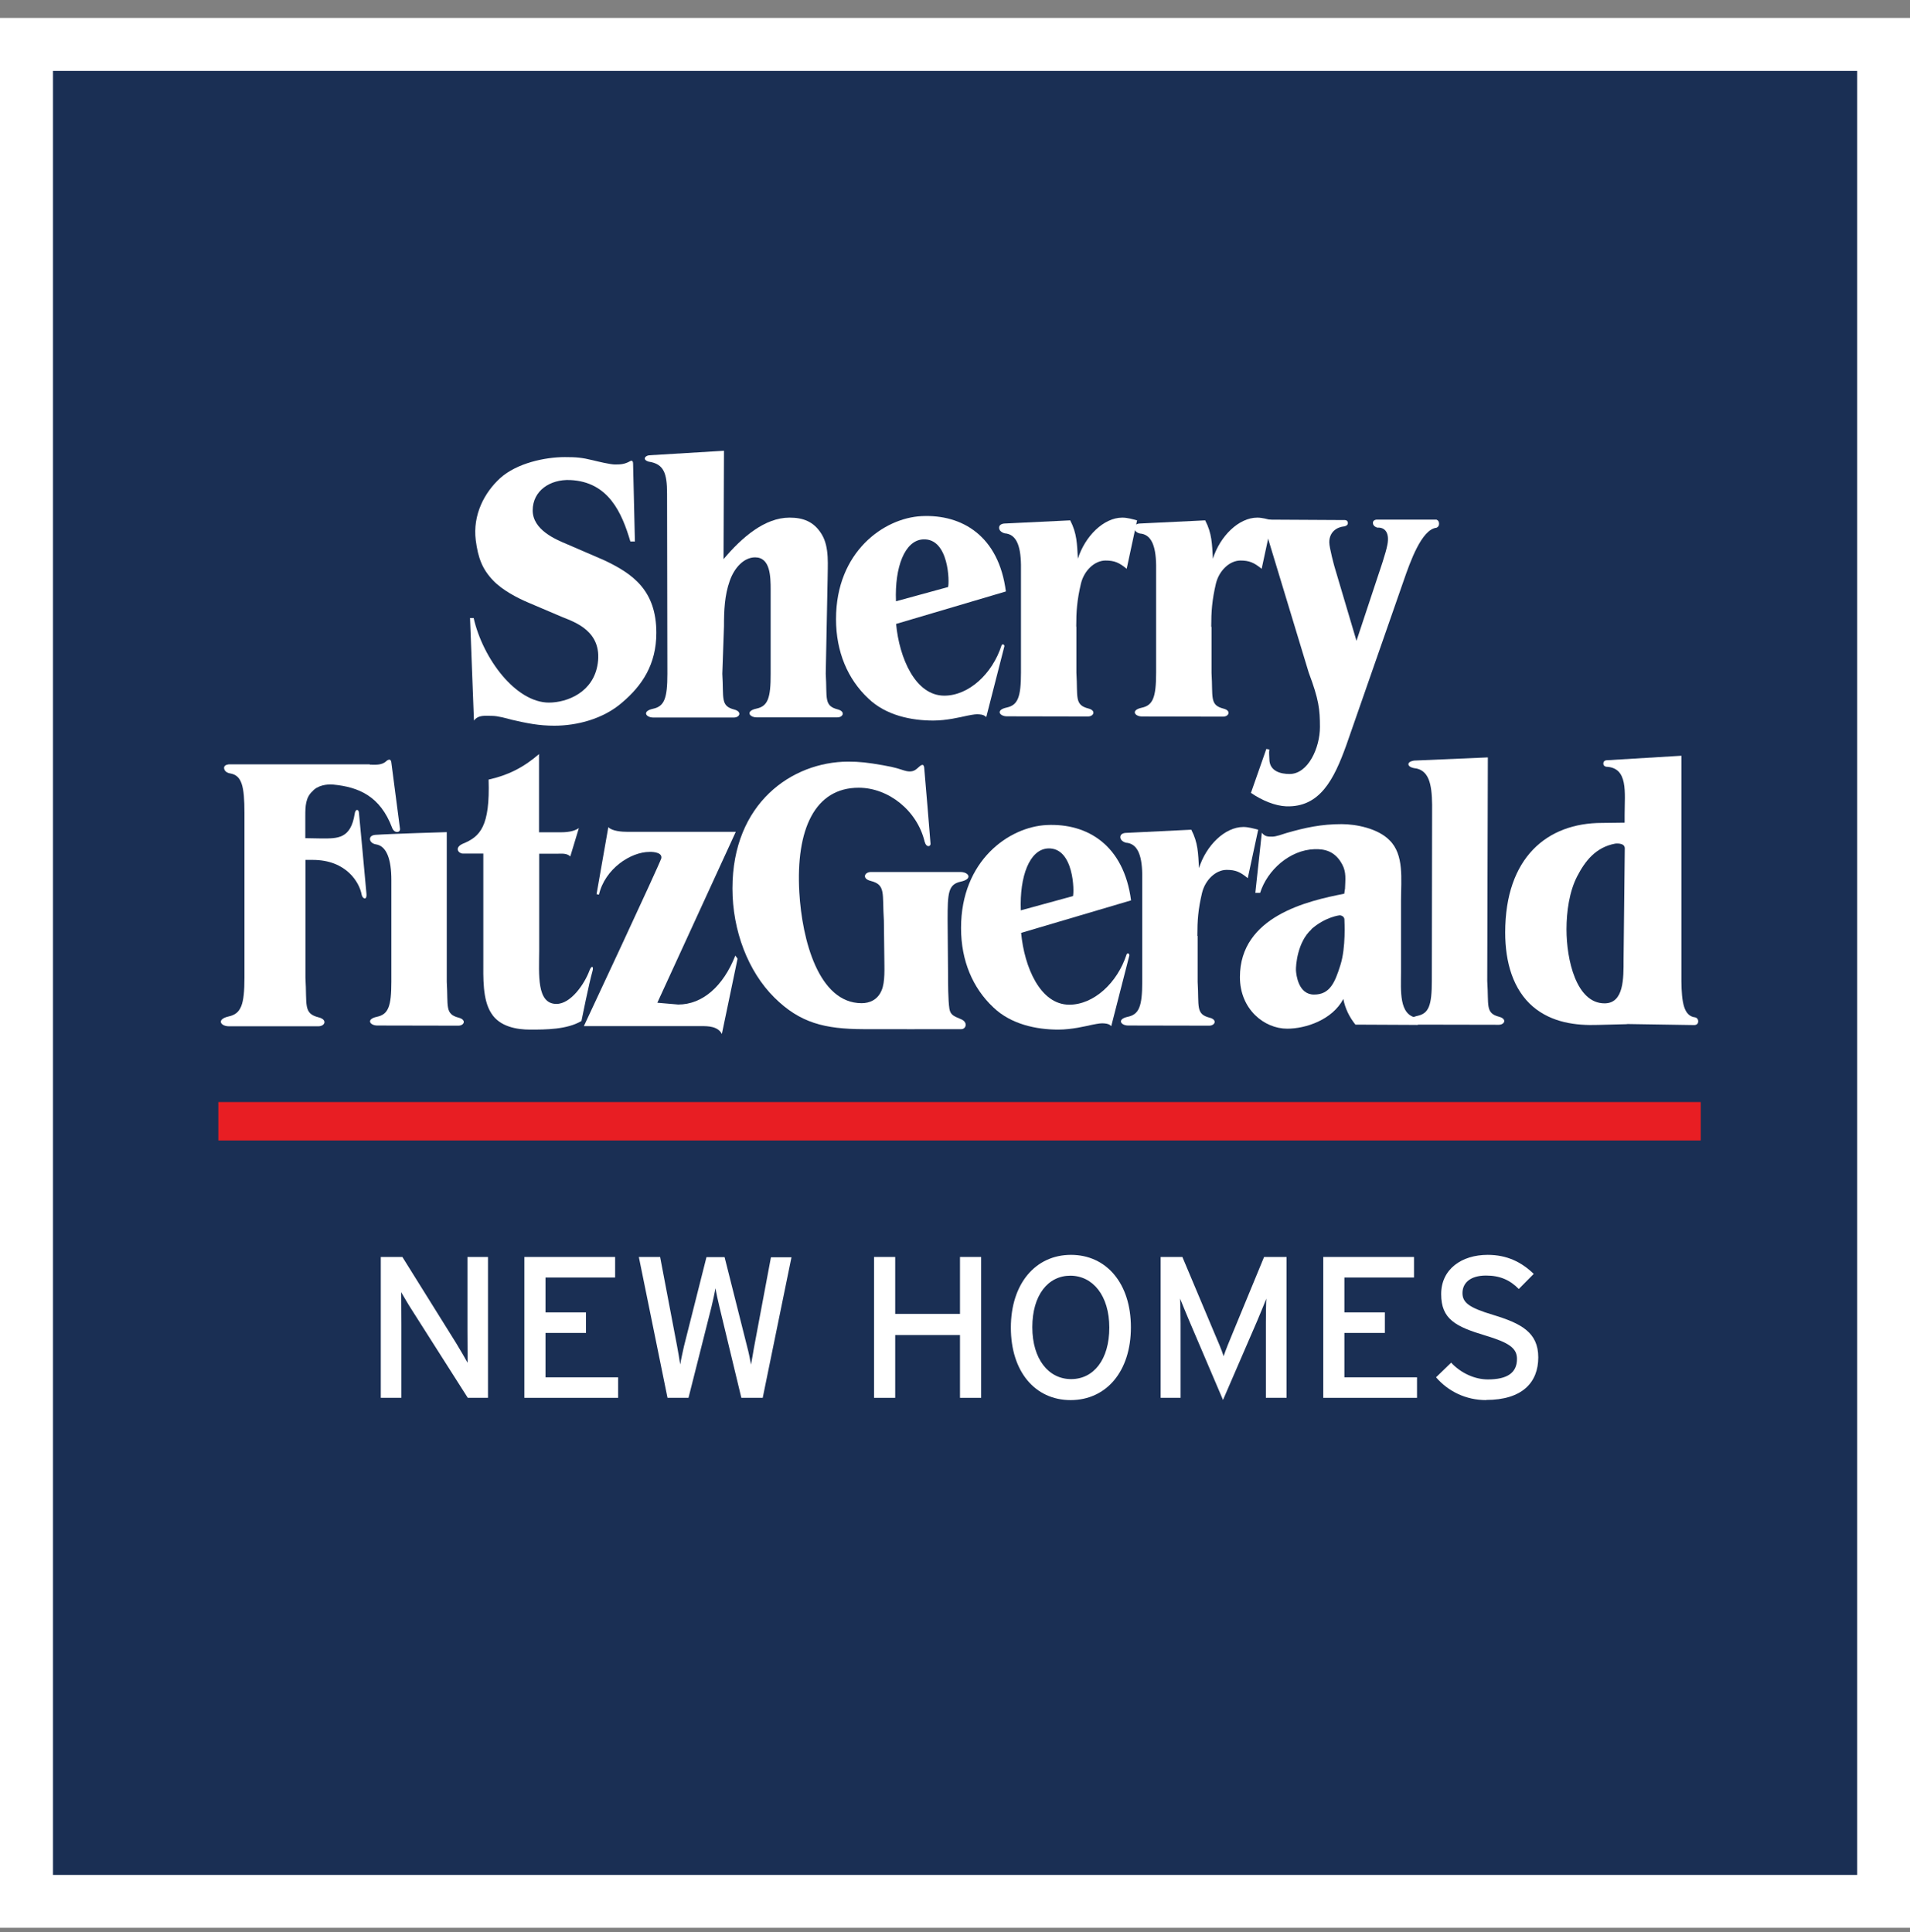 <svg width="85" height="86" viewBox="0 0 85 86" fill="none" xmlns="http://www.w3.org/2000/svg">
<rect x="0" y="0" width="85" height="86" fill="#808080" stroke="none"/>
<g clip-path="url(#clip0_4003_239)">
<path d="M85 0.797H0V85.797H85V0.797Z" fill="white"/>
<path d="M82.648 3.156H2.358V83.446H82.648V3.156Z" fill="#1A2F54"/>
<path d="M9.716 49.903H75.687" stroke="#E81E23" stroke-width="1.71" stroke-miterlimit="10"/>
<path d="M24.432 31.27C22.96 31.27 21.495 29.328 21.079 27.507H20.918L21.092 32.069C21.294 31.807 21.589 31.861 21.898 31.861C22.154 31.861 22.53 31.968 22.785 32.036C23.457 32.19 23.982 32.298 24.667 32.298C25.675 32.298 26.844 32.002 27.691 31.263C28.578 30.51 29.209 29.57 29.209 28.165C29.209 26.27 28.154 25.531 26.884 24.933L25.238 24.221C24.741 24.013 23.706 23.589 23.706 22.716C23.706 21.842 24.479 21.325 25.372 21.365C27.079 21.439 27.677 22.823 28.053 24.1H28.255C28.255 24.1 28.181 20.841 28.174 20.64C28.174 20.445 28.053 20.519 28.053 20.519C27.805 20.66 27.637 20.673 27.368 20.673C27.166 20.673 26.602 20.539 26.387 20.485C25.89 20.364 25.648 20.344 25.137 20.344C24.25 20.344 23 20.613 22.261 21.278C21.549 21.93 21.032 22.918 21.173 24.046C21.274 24.826 21.462 25.33 21.945 25.834C22.362 26.27 23.021 26.613 23.531 26.828L25.016 27.46C25.581 27.688 26.804 28.091 26.602 29.523C26.421 30.806 25.252 31.27 24.418 31.27" fill="white"/>
<path d="M16.456 34.031C16.671 34.031 16.98 34.072 17.181 33.884C17.181 33.884 17.39 33.682 17.417 33.944C17.444 34.152 17.773 36.692 17.8 36.88C17.827 37.069 17.544 37.102 17.45 36.84C16.919 35.429 15.959 35.026 14.823 34.918C14.554 34.892 14.131 34.952 13.909 35.214C13.6 35.489 13.587 35.879 13.587 36.309V37.304L14.319 37.317C15.025 37.317 15.609 37.337 15.784 36.222C15.818 35.98 15.959 36.02 15.972 36.155C15.986 36.296 16.274 39.353 16.308 39.776C16.335 40.106 16.12 39.992 16.093 39.81C15.999 39.293 15.428 38.271 13.916 38.271H13.593V43.512C13.667 44.729 13.486 45.105 14.185 45.28C14.581 45.38 14.467 45.676 14.165 45.676C13.748 45.676 10.55 45.676 10.187 45.676C9.817 45.676 9.616 45.367 10.173 45.239C10.731 45.118 10.879 44.722 10.879 43.506V36.188C10.879 34.972 10.758 34.508 10.24 34.421C10.24 34.421 9.978 34.388 9.972 34.172C9.972 34.025 10.193 34.018 10.193 34.018H16.462L16.456 34.031Z" fill="white"/>
<path d="M19.882 43.7C19.95 44.789 19.788 45.132 20.413 45.293C20.769 45.387 20.662 45.649 20.393 45.649C20.017 45.649 17.121 45.642 16.791 45.642C16.462 45.642 16.274 45.36 16.778 45.253C17.282 45.145 17.416 44.789 17.416 43.694V39.165C17.416 38.265 17.215 37.653 16.731 37.579C16.415 37.532 16.348 37.183 16.704 37.156C17.356 37.109 19.882 37.035 19.882 37.035V43.7Z" fill="white"/>
<path d="M36.829 25.867C36.829 25.162 36.923 24.362 36.567 23.778C36.211 23.193 35.714 23.038 35.136 23.038C34.034 23.038 33.019 23.912 32.199 24.886L32.219 20.062C32.219 20.062 29.075 20.25 28.893 20.263C28.719 20.277 28.564 20.451 28.866 20.546C29.538 20.646 29.686 21.049 29.686 21.97L29.7 29.986C29.7 31.081 29.565 31.438 29.061 31.545C28.557 31.653 28.745 31.935 29.075 31.935C29.404 31.935 32.28 31.935 32.656 31.935C32.925 31.935 33.032 31.673 32.676 31.579C32.051 31.418 32.213 31.075 32.145 29.986L32.219 27.876C32.219 27.184 32.246 26.492 32.475 25.854C32.67 25.289 33.093 24.806 33.604 24.806C34.282 24.806 34.296 25.652 34.296 26.257V29.98C34.302 31.075 34.168 31.431 33.664 31.538C33.16 31.646 33.348 31.928 33.678 31.928C34.007 31.928 36.883 31.928 37.259 31.928C37.528 31.928 37.635 31.666 37.279 31.572C36.654 31.411 36.815 31.068 36.748 29.98L36.829 25.847V25.867Z" fill="white"/>
<path d="M42.191 26.129C42.258 25.934 42.238 23.939 41.075 24.006C40.262 24.053 39.812 25.242 39.873 26.761L42.184 26.129H42.191ZM39.879 27.769C40.02 29.281 40.733 30.961 42.023 30.961C43.111 30.961 44.16 29.993 44.569 28.73C44.569 28.73 44.596 28.656 44.65 28.683C44.724 28.716 44.691 28.79 44.691 28.79L43.891 31.915C43.81 31.834 43.73 31.807 43.589 31.794C43.447 31.78 43.347 31.794 43.038 31.854C42.722 31.922 42.124 32.069 41.532 32.069C40.572 32.069 39.429 31.848 38.636 31.081C37.729 30.228 37.205 29.012 37.205 27.554C37.205 24.544 39.349 23.052 41.015 22.971C42.829 22.884 44.449 23.865 44.764 26.324L39.879 27.769Z" fill="white"/>
<path d="M29.25 44.628L30.183 44.708C31.265 44.708 32.186 43.895 32.723 42.531L32.824 42.666L32.125 46.019C31.944 45.669 31.5 45.669 31.225 45.669H25.984C25.984 45.669 29.337 38.507 29.431 38.197C29.485 37.888 28.907 37.915 28.907 37.915C28.06 37.915 26.918 38.674 26.656 39.817L26.548 39.797L27.072 36.813C27.234 36.988 27.664 37.022 27.933 37.022H32.744L29.25 44.635V44.628Z" fill="white"/>
<path d="M53.285 41.658C53.285 40.972 53.318 40.482 53.493 39.743C53.634 39.158 54.105 38.715 54.588 38.715C54.985 38.715 55.2 38.809 55.529 39.084L55.993 36.927C55.784 36.874 55.556 36.806 55.334 36.806C54.508 36.806 53.675 37.633 53.359 38.634C53.318 37.962 53.318 37.512 53.016 36.927L50.106 37.069C50.106 37.069 49.858 37.069 49.858 37.257C49.858 37.445 50.106 37.505 50.106 37.505C50.59 37.539 50.819 37.996 50.832 38.91V43.694C50.832 44.789 50.691 45.145 50.194 45.253C49.69 45.36 49.878 45.642 50.207 45.642C50.537 45.642 53.433 45.649 53.809 45.649C54.078 45.649 54.185 45.38 53.829 45.293C53.204 45.132 53.365 44.796 53.298 43.7V41.651L53.285 41.658Z" fill="white"/>
<path d="M66.219 33.709L62.94 33.85C62.94 33.85 62.678 33.877 62.678 34.011C62.678 34.146 62.927 34.186 62.927 34.186C63.592 34.253 63.72 34.891 63.733 35.805L63.72 43.654C63.72 44.749 63.585 45.105 63.081 45.212C62.577 45.32 62.766 45.602 63.095 45.602C63.424 45.602 66.32 45.609 66.696 45.609C66.965 45.609 67.073 45.347 66.717 45.253C66.092 45.091 66.26 44.755 66.186 43.66L66.213 33.709H66.219Z" fill="white"/>
<path d="M58.365 41.362C57.733 41.927 57.666 42.975 57.673 43.183C57.686 43.391 57.78 44.265 58.479 44.265C59.178 44.265 59.406 43.741 59.655 42.941C59.903 42.148 59.83 41.013 59.83 40.919C59.83 40.825 59.735 40.737 59.614 40.737C59.614 40.737 58.983 40.804 58.358 41.355M59.856 39.575C59.87 39.151 59.924 38.822 59.729 38.466C59.406 37.868 58.936 37.781 58.499 37.794C57.397 37.828 56.396 38.728 56.08 39.736H55.865L56.154 37.062C56.295 37.236 56.416 37.236 56.618 37.236C56.792 37.236 57.075 37.129 57.249 37.075C58.109 36.827 58.815 36.679 59.709 36.679C60.347 36.679 61.315 36.867 61.832 37.391C62.497 38.036 62.349 39.138 62.349 40.086V43.27C62.349 44.077 62.242 45.192 63.068 45.3C63.068 45.3 63.189 45.333 63.182 45.474C63.176 45.609 63.062 45.615 63.062 45.615L60.32 45.602C60.065 45.286 59.863 44.897 59.782 44.46C59.292 45.387 58.116 45.783 57.283 45.783C56.261 45.783 55.18 44.917 55.18 43.486C55.18 40.778 58.203 40.092 59.823 39.776L59.85 39.581L59.856 39.575Z" fill="white"/>
<path d="M56.228 23.126L59.836 23.146C59.836 23.146 59.97 23.133 59.984 23.267C59.997 23.401 59.822 23.428 59.822 23.428C59.507 23.455 59.157 23.663 59.157 24.134C59.157 24.389 59.386 25.215 59.386 25.215L60.367 28.521L61.375 25.478C61.375 25.478 61.677 24.611 61.744 24.235C61.838 23.737 61.657 23.462 61.294 23.482C61.294 23.482 61.113 23.442 61.099 23.287C61.086 23.126 61.274 23.126 61.274 23.126H63.921C63.921 23.126 64.042 23.153 64.042 23.307C64.042 23.462 63.921 23.489 63.921 23.489C63.263 23.569 62.759 25 62.47 25.834L59.917 33.158C59.366 34.69 58.741 35.94 57.236 35.886C56.752 35.866 56.167 35.63 55.67 35.288L56.355 33.333L56.49 33.359C56.463 33.501 56.49 33.655 56.49 33.783C56.49 34.327 57 34.448 57.39 34.448C58.217 34.448 58.741 33.279 58.741 32.358C58.741 31.579 58.694 31.135 58.243 29.939L56.456 24.046L56.248 23.139L56.228 23.126Z" fill="white"/>
<path d="M53.903 27.897C53.903 27.211 53.937 26.721 54.111 25.975C54.252 25.39 54.723 24.947 55.206 24.947C55.596 24.947 55.811 25.041 56.147 25.316L56.611 23.159C56.403 23.106 56.174 23.038 55.952 23.038C55.126 23.038 54.293 23.865 53.977 24.866C53.937 24.201 53.937 23.744 53.634 23.159L50.725 23.3C50.725 23.3 50.476 23.3 50.476 23.495C50.476 23.69 50.725 23.744 50.725 23.744C51.209 23.778 51.437 24.235 51.45 25.148V29.939C51.45 31.035 51.309 31.391 50.812 31.498C50.308 31.606 50.496 31.888 50.825 31.888C51.155 31.888 54.051 31.895 54.427 31.895C54.696 31.895 54.803 31.626 54.447 31.538C53.822 31.377 53.984 31.035 53.916 29.946V27.897H53.903Z" fill="white"/>
<path d="M47.895 27.897C47.895 27.211 47.929 26.721 48.104 25.975C48.245 25.39 48.715 24.947 49.199 24.947C49.596 24.947 49.81 25.041 50.14 25.316L50.603 23.159C50.395 23.106 50.173 23.038 49.945 23.038C49.118 23.038 48.285 23.865 47.969 24.866C47.929 24.201 47.929 23.744 47.627 23.159L44.711 23.3C44.711 23.3 44.462 23.3 44.462 23.489C44.462 23.677 44.711 23.737 44.711 23.737C45.201 23.771 45.423 24.228 45.436 25.142V29.933C45.436 31.028 45.295 31.384 44.798 31.491C44.294 31.599 44.482 31.881 44.811 31.881C45.141 31.881 48.043 31.888 48.413 31.888C48.682 31.888 48.789 31.619 48.433 31.532C47.808 31.37 47.969 31.028 47.902 29.939V27.89L47.895 27.897Z" fill="white"/>
<path d="M71.884 37.546C71.01 37.707 70.54 38.325 70.191 38.997C69.841 39.669 69.713 40.569 69.713 41.362C69.713 42.706 70.144 44.655 71.407 44.655C72.273 44.655 72.253 43.532 72.253 42.719C72.253 42.719 72.307 38.016 72.307 37.754C72.307 37.492 71.884 37.546 71.884 37.546ZM72.401 45.582L71.111 45.615C70.13 45.649 69.068 45.515 68.228 44.809C67.335 44.05 66.985 42.827 66.985 41.503C66.985 38.164 68.853 36.625 71.293 36.625L72.3 36.612V36.269C72.3 35.281 72.475 34.166 71.481 34.125C71.481 34.125 71.346 34.105 71.353 33.978C71.353 33.85 71.481 33.837 71.481 33.837L74.827 33.635V43.68C74.84 44.601 74.928 45.226 75.445 45.28C75.445 45.28 75.593 45.313 75.573 45.488C75.552 45.629 75.398 45.622 75.398 45.622L72.401 45.575V45.582Z" fill="white"/>
<path d="M47.748 39.891C47.815 39.696 47.795 37.7 46.632 37.761C45.819 37.808 45.369 38.997 45.429 40.516L47.741 39.884L47.748 39.891ZM45.443 41.523C45.584 43.035 46.289 44.715 47.586 44.715C48.675 44.715 49.723 43.748 50.133 42.484C50.133 42.484 50.16 42.41 50.214 42.437C50.281 42.471 50.254 42.545 50.254 42.545L49.454 45.669C49.38 45.589 49.293 45.562 49.152 45.548C49.011 45.535 48.91 45.548 48.601 45.609C48.292 45.676 47.687 45.824 47.096 45.824C46.135 45.824 44.993 45.595 44.2 44.829C43.293 43.976 42.769 42.76 42.769 41.302C42.769 38.291 44.912 36.8 46.578 36.719C48.393 36.632 50.012 37.613 50.335 40.072L45.45 41.517L45.443 41.523Z" fill="white"/>
<path d="M23.981 37.042H24.962C25.386 37.042 25.621 36.954 25.762 36.853L25.379 38.117C25.224 37.962 24.983 37.996 24.801 37.996H23.995V42.289C23.988 43.398 23.881 44.668 24.754 44.681C25.399 44.688 26.011 43.795 26.232 43.197C26.32 42.955 26.434 42.995 26.367 43.223C26.212 43.761 25.876 45.441 25.876 45.441C25.231 45.824 24.284 45.824 23.585 45.824C23.02 45.824 22.241 45.703 21.865 45.098C21.468 44.493 21.509 43.499 21.509 42.74V37.989C21.509 37.989 20.776 37.989 20.595 37.989C20.413 37.989 20.198 37.734 20.595 37.552C21.368 37.236 21.811 36.786 21.744 34.697C22.59 34.508 23.283 34.172 23.988 33.561V37.035L23.981 37.042Z" fill="white"/>
<path d="M41.411 37.552C41.398 37.344 41.15 34.374 41.129 34.166C41.096 33.904 40.914 34.125 40.813 34.206C40.733 34.273 40.585 34.401 40.242 34.293C40.034 34.233 39.886 34.159 39.295 34.058C38.609 33.937 38.253 33.897 37.736 33.897C35.243 33.91 32.596 35.745 32.596 39.541C32.596 41.423 33.294 43.237 34.457 44.393C35.606 45.535 36.708 45.797 38.428 45.804C38.428 45.804 42.567 45.81 42.782 45.804C42.991 45.804 43.085 45.501 42.782 45.367C42.48 45.233 42.298 45.192 42.251 44.897C42.191 44.52 42.191 43.714 42.191 43.331L42.171 40.946C42.171 39.729 42.198 39.36 42.755 39.239C43.313 39.118 43.111 38.809 42.742 38.809H38.764C38.468 38.809 38.347 39.105 38.744 39.205C39.436 39.38 39.255 39.763 39.335 40.972L39.355 42.652C39.355 43.076 39.396 43.707 39.234 44.077C39.06 44.5 38.697 44.648 38.347 44.648C36.426 44.648 35.693 41.819 35.572 39.716C35.411 36.887 36.278 35.059 38.213 35.059C39.537 35.059 40.82 36.074 41.15 37.465C41.23 37.747 41.425 37.673 41.411 37.546" fill="white"/>
<path d="M20.817 62.212L18.317 58.282C18.163 58.046 17.948 57.67 17.853 57.509C17.853 57.744 17.86 58.611 17.86 58.96V62.212H16.946V55.943H17.907L20.293 59.767C20.454 60.029 20.723 60.492 20.81 60.654C20.81 60.418 20.803 59.525 20.803 59.175V55.943H21.717V62.212H20.823H20.817Z" fill="white"/>
<path d="M23.336 62.212V55.943H27.375V56.857H24.277V58.409H26.078V59.323H24.277V61.299H27.509V62.212H23.336Z" fill="white"/>
<path d="M33.94 62.212H32.992L32.018 58.167C31.964 57.952 31.863 57.489 31.843 57.334C31.816 57.489 31.715 57.952 31.662 58.167L30.64 62.212H29.706L28.43 55.943H29.377L30.13 59.901C30.163 60.089 30.244 60.519 30.271 60.727C30.304 60.519 30.398 60.102 30.439 59.914L31.44 55.95H32.246L33.268 60.008C33.315 60.176 33.382 60.506 33.422 60.734C33.469 60.499 33.523 60.15 33.55 60.002L34.309 55.957H35.223L33.94 62.226V62.212Z" fill="white"/>
<path d="M42.722 62.212V59.417H39.839V62.212H38.898V55.943H39.839V58.476H42.722V55.943H43.663V62.212H42.722Z" fill="white"/>
<path d="M47.634 56.776C46.639 56.776 45.941 57.643 45.941 59.068C45.941 60.492 46.666 61.379 47.667 61.379C48.669 61.379 49.367 60.512 49.367 59.088C49.367 57.663 48.635 56.776 47.627 56.776M47.647 62.313C46.061 62.313 44.986 61.043 44.986 59.088C44.986 57.133 46.082 55.849 47.661 55.849C49.24 55.849 50.328 57.119 50.328 59.074C50.328 61.03 49.24 62.313 47.641 62.313" fill="white"/>
<path d="M56.335 62.212V58.9C56.335 58.523 56.342 57.979 56.355 57.798C56.282 57.972 56.107 58.423 55.952 58.779L54.427 62.306L52.922 58.779C52.767 58.423 52.593 57.972 52.519 57.798C52.525 57.972 52.539 58.523 52.539 58.9V62.212H51.652V55.943H52.619L54.024 59.283C54.178 59.639 54.373 60.096 54.454 60.358C54.541 60.096 54.723 59.652 54.877 59.283L56.255 55.943H57.256V62.212H56.335Z" fill="white"/>
<path d="M58.889 62.212V55.943H62.927V56.857H59.829V58.409H61.63V59.323H59.829V61.299H63.061V62.212H58.889Z" fill="white"/>
<path d="M66.138 62.313C65.225 62.313 64.439 61.917 63.908 61.298L64.58 60.647C65.003 61.104 65.621 61.393 66.213 61.393C67.093 61.393 67.509 61.09 67.509 60.479C67.509 59.995 67.147 59.753 66.098 59.437C64.775 59.041 64.136 58.712 64.136 57.596C64.136 56.481 65.05 55.849 66.206 55.849C67.059 55.849 67.704 56.165 68.255 56.696L67.59 57.368C67.194 56.965 66.75 56.77 66.132 56.77C65.399 56.77 65.084 57.126 65.084 57.549C65.084 57.972 65.373 58.201 66.454 58.523C67.691 58.9 68.457 59.296 68.457 60.412C68.457 61.527 67.745 62.306 66.138 62.306" fill="white"/>
</g>
<defs>
<clipPath id="clip0_4003_239">
<rect width="85" height="85" fill="white" transform="translate(0 0.797)"/>
</clipPath>
</defs>
</svg>
